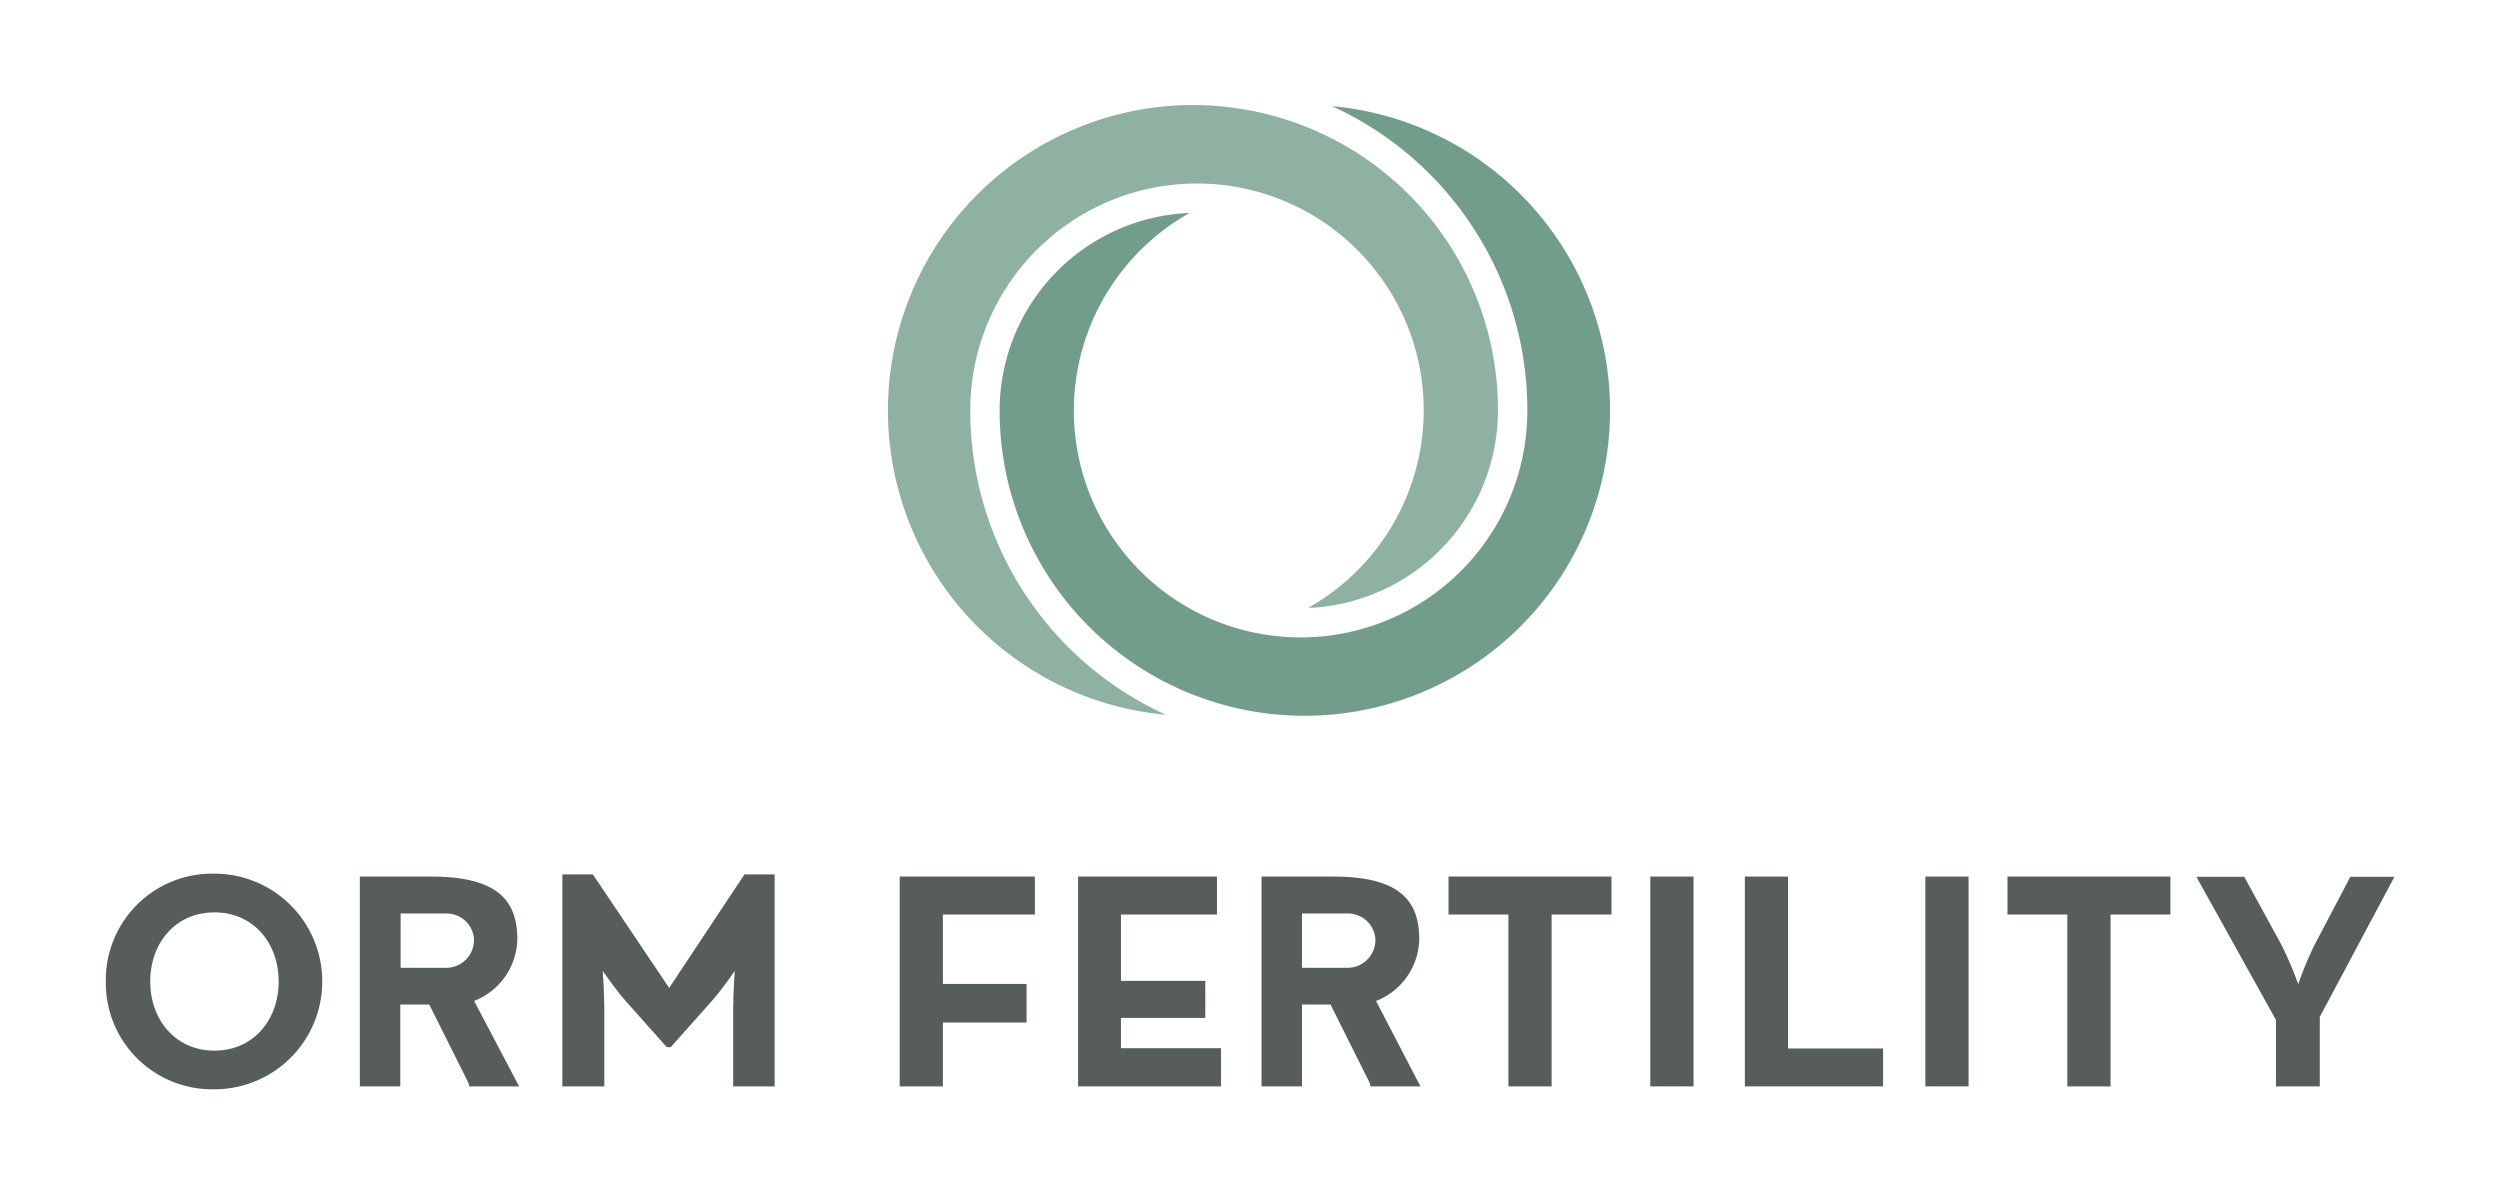<?xml version="1.0" encoding="UTF-8"?> <svg xmlns="http://www.w3.org/2000/svg" id="Logo" viewBox="0 0 301.46 144"><defs><style>.cls-1{fill:#739d8b;}.cls-2{fill:#8fb1a2;}.cls-3{fill:#575d5b;}</style></defs><title>ORM_Fertility_Primary_HEX</title><path class="cls-1" d="M160.62,12.8a40.28,40.28,0,0,1,23.55,36.69,27.34,27.34,0,1,1-40.72-23.81,23.85,23.85,0,0,0-22.91,23.81,36.75,36.75,0,0,0,30.37,36.26,36.83,36.83,0,1,0,9.71-72.95Z"></path><path class="cls-2" d="M117,49.49a27.34,27.34,0,1,1,40.72,23.82,23.87,23.87,0,0,0,22.91-23.82A36.75,36.75,0,0,0,150.3,13.24a37.56,37.56,0,0,0-6.46-.58,36.84,36.84,0,0,0-3.25,73.53A40.28,40.28,0,0,1,117,49.49Z"></path><path class="cls-3" d="M12.76,118.35a12.82,12.82,0,0,1,13.1-13,13,13,0,1,1,0,26A12.82,12.82,0,0,1,12.76,118.35Zm20.84,0c0-4.72-3.12-8.33-7.74-8.33s-7.74,3.61-7.74,8.33,3.13,8.34,7.74,8.34S33.6,123.08,33.6,118.35Z"></path><path class="cls-3" d="M62.6,131h-6l-.07-.23a.92.92,0,0,0-.08-.26l-4.69-9.38H48.27V131H43.39V105.7H52c8.15,0,10.38,3,10.38,7.59a8.17,8.17,0,0,1-5.21,7.41Zm-8.71-20.85H48.31v6.55h5.58a3.36,3.36,0,0,0,3.27-3.35A3.29,3.29,0,0,0,53.89,110.16Z"></path><path class="cls-3" d="M67.81,131V105.44h3.68l9.2,13.69,9.08-13.69h3.64V131h-5v-9.49c0-1.72.19-4.43.19-4.43s-1.53,2.23-2.72,3.57l-5,5.62h-.48l-5-5.62c-1.19-1.34-2.72-3.57-2.72-3.57s.19,2.71.19,4.43V131Z"></path><path class="cls-3" d="M108.49,131V105.7h16.3v4.58H113.7v8.37h10.09v4.65H113.7V131Z"></path><path class="cls-3" d="M130,131V105.7h16.75v4.58H135.17v8h10.17v4.47H135.17v3.65h12.06V131Z"></path><path class="cls-3" d="M171.28,131h-6l-.07-.23a.92.92,0,0,0-.08-.26l-4.69-9.38H157V131h-4.88V105.7h8.64c8.15,0,10.38,3,10.38,7.59a8.17,8.17,0,0,1-5.21,7.41Zm-8.71-20.85H157v6.55h5.58a3.36,3.36,0,0,0,3.27-3.35A3.29,3.29,0,0,0,162.57,110.16Z"></path><path class="cls-3" d="M181.89,131V110.28h-7.22V105.7h19.65v4.58H187.1V131Z"></path><path class="cls-3" d="M199,131V105.7h5.21V131Z"></path><path class="cls-3" d="M210.4,131V105.7h5.21v20.73h11.46V131Z"></path><path class="cls-3" d="M232.17,131V105.7h5.21V131Z"></path><path class="cls-3" d="M249.29,131V110.28h-7.22V105.7h19.65v4.58H254.5V131Z"></path><path class="cls-3" d="M274.45,131v-8l-9.6-17.27h5.77l4.46,8.15a44,44,0,0,1,2.05,4.8,39.71,39.71,0,0,1,2-4.8l4.28-8.15h5.32l-9,16.89V131Z"></path></svg> 